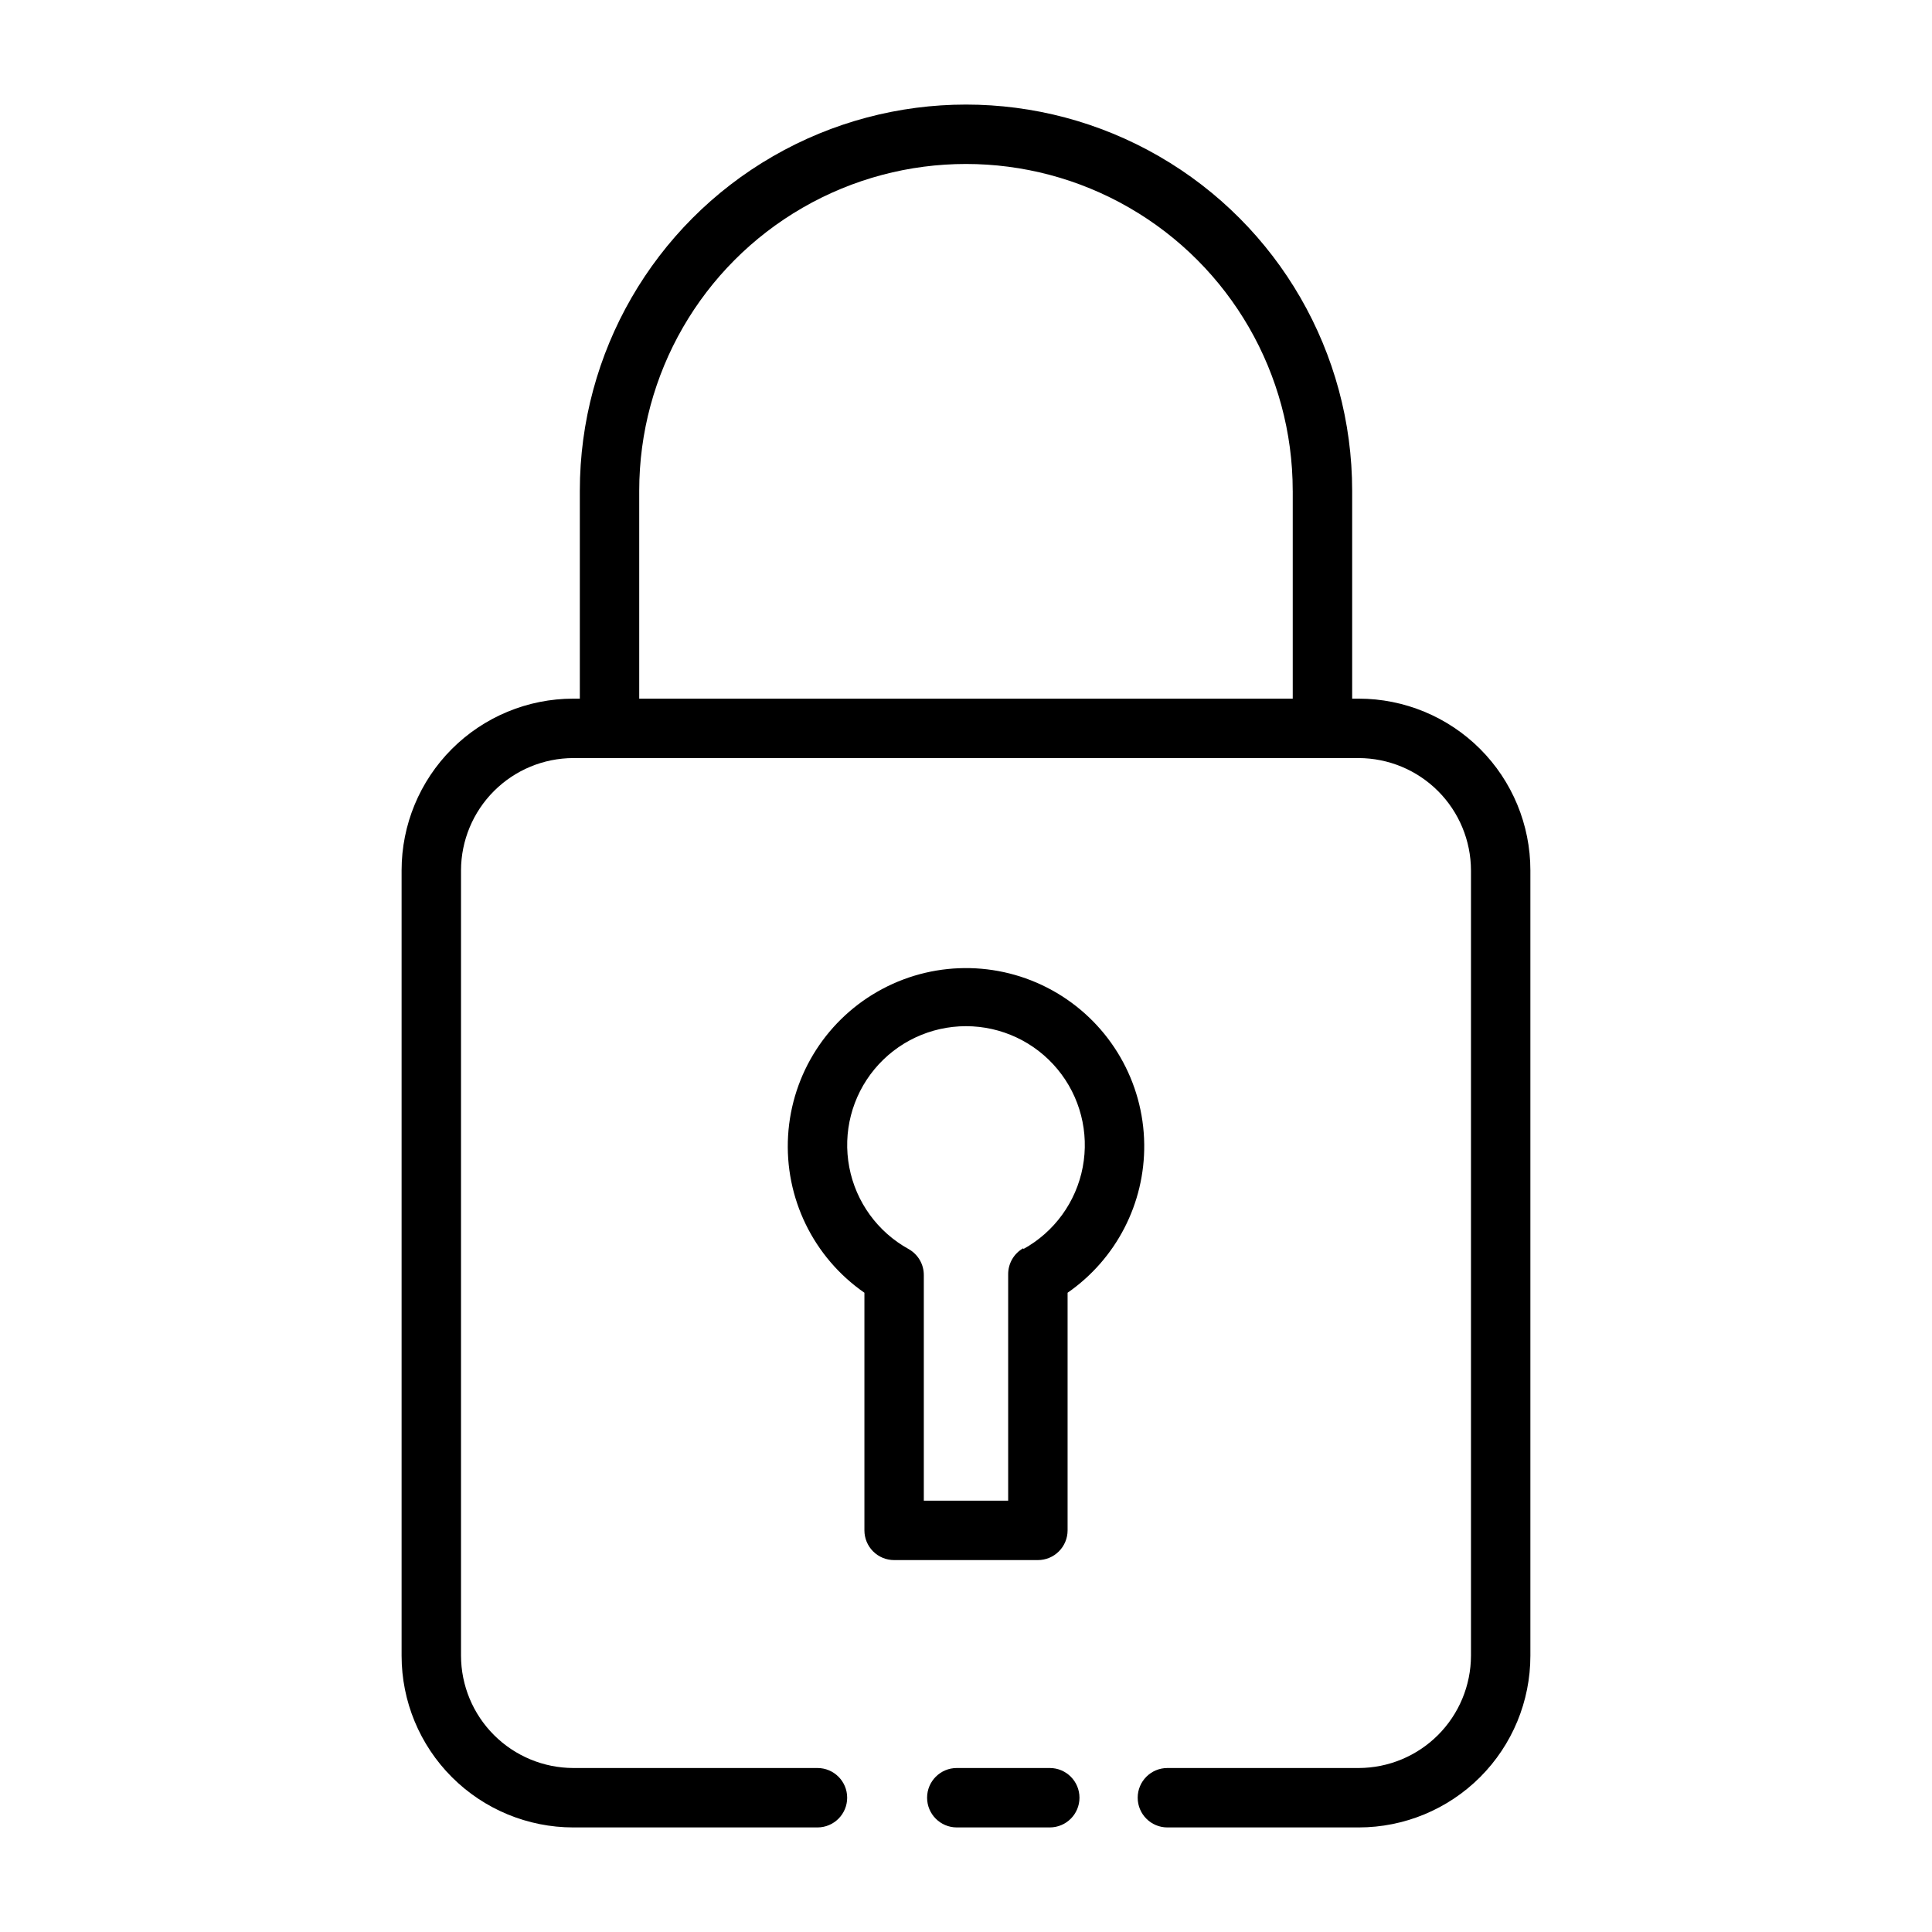 <?xml version="1.0" encoding="UTF-8"?>
<!-- The Best Svg Icon site in the world: iconSvg.co, Visit us! https://iconsvg.co -->
<svg fill="#000000" width="800px" height="800px" version="1.1" viewBox="144 144 512 512" xmlns="http://www.w3.org/2000/svg">
 <g>
  <path d="m297.66 274.05v55.105h-1.73l-0.004-0.004c-12.066 0-23.641 4.797-32.172 13.328-8.535 8.535-13.328 20.105-13.328 32.176v208.13c0 12.07 4.793 23.641 13.328 32.176 8.531 8.531 20.105 13.328 32.172 13.328h64.707c4.348 0 7.875-3.527 7.875-7.875 0-4.348-3.527-7.871-7.875-7.871h-64.707c-7.887-0.02-15.441-3.164-21.016-8.738-5.578-5.574-8.719-13.133-8.738-21.02v-208.13c0.02-7.887 3.16-15.445 8.738-21.02 5.574-5.574 13.129-8.719 21.016-8.738h208.14c7.887 0.02 15.441 3.164 21.02 8.738 5.574 5.574 8.715 13.133 8.738 21.02v208.13c-0.023 7.887-3.164 15.445-8.738 21.02-5.578 5.574-13.133 8.719-21.02 8.738h-50.695c-4.348 0-7.871 3.523-7.871 7.871 0 4.348 3.523 7.875 7.871 7.875h50.695c12.066 0 23.641-4.797 32.176-13.328 8.531-8.535 13.324-20.105 13.324-32.176v-208.13c0-12.07-4.793-23.641-13.324-32.176-8.535-8.531-20.109-13.328-32.176-13.328h-1.73v-55.102c0-36.562-19.508-70.348-51.168-88.625-31.664-18.281-70.676-18.281-102.34 0-31.664 18.277-51.168 52.062-51.168 88.625zm188.93 0v55.105l-173.19-0.004v-55.102c0-30.938 16.504-59.523 43.297-74.992 26.789-15.469 59.801-15.469 86.59 0 26.793 15.469 43.297 44.055 43.297 74.992z"/>
  <path d="m397.56 612.54c-4.348 0-7.871 3.523-7.871 7.871 0 4.348 3.523 7.875 7.871 7.875h24.641c4.348 0 7.871-3.527 7.871-7.875 0-4.348-3.523-7.871-7.871-7.871z"/>
  <path d="m447.23 447.23c-0.191-16.473-8.957-31.656-23.125-40.066-14.168-8.406-31.695-8.824-46.246-1.098-14.555 7.723-24.031 22.473-25.008 38.918-0.977 16.449 6.688 32.215 20.227 41.605v62.977c0 2.09 0.828 4.09 2.305 5.566 1.477 1.477 3.477 2.305 5.566 2.305h38.102-0.004c2.09 0 4.094-0.828 5.566-2.305 1.477-1.477 2.309-3.477 2.309-5.566v-62.977c12.883-8.934 20.492-23.68 20.309-39.359zm-32.039 27.551c-2.5 1.406-4.039 4.062-4.016 6.93v59.984h-22.355v-59.75c0.023-2.867-1.516-5.519-4.016-6.926-8.215-4.527-13.988-12.48-15.738-21.699-1.754-9.215 0.695-18.734 6.676-25.961 5.981-7.227 14.875-11.41 24.258-11.41 9.379 0 18.273 4.184 24.254 11.41 5.984 7.227 8.43 16.746 6.68 25.961-1.754 9.219-7.523 17.172-15.742 21.699z"/>
 </g>
</svg>
